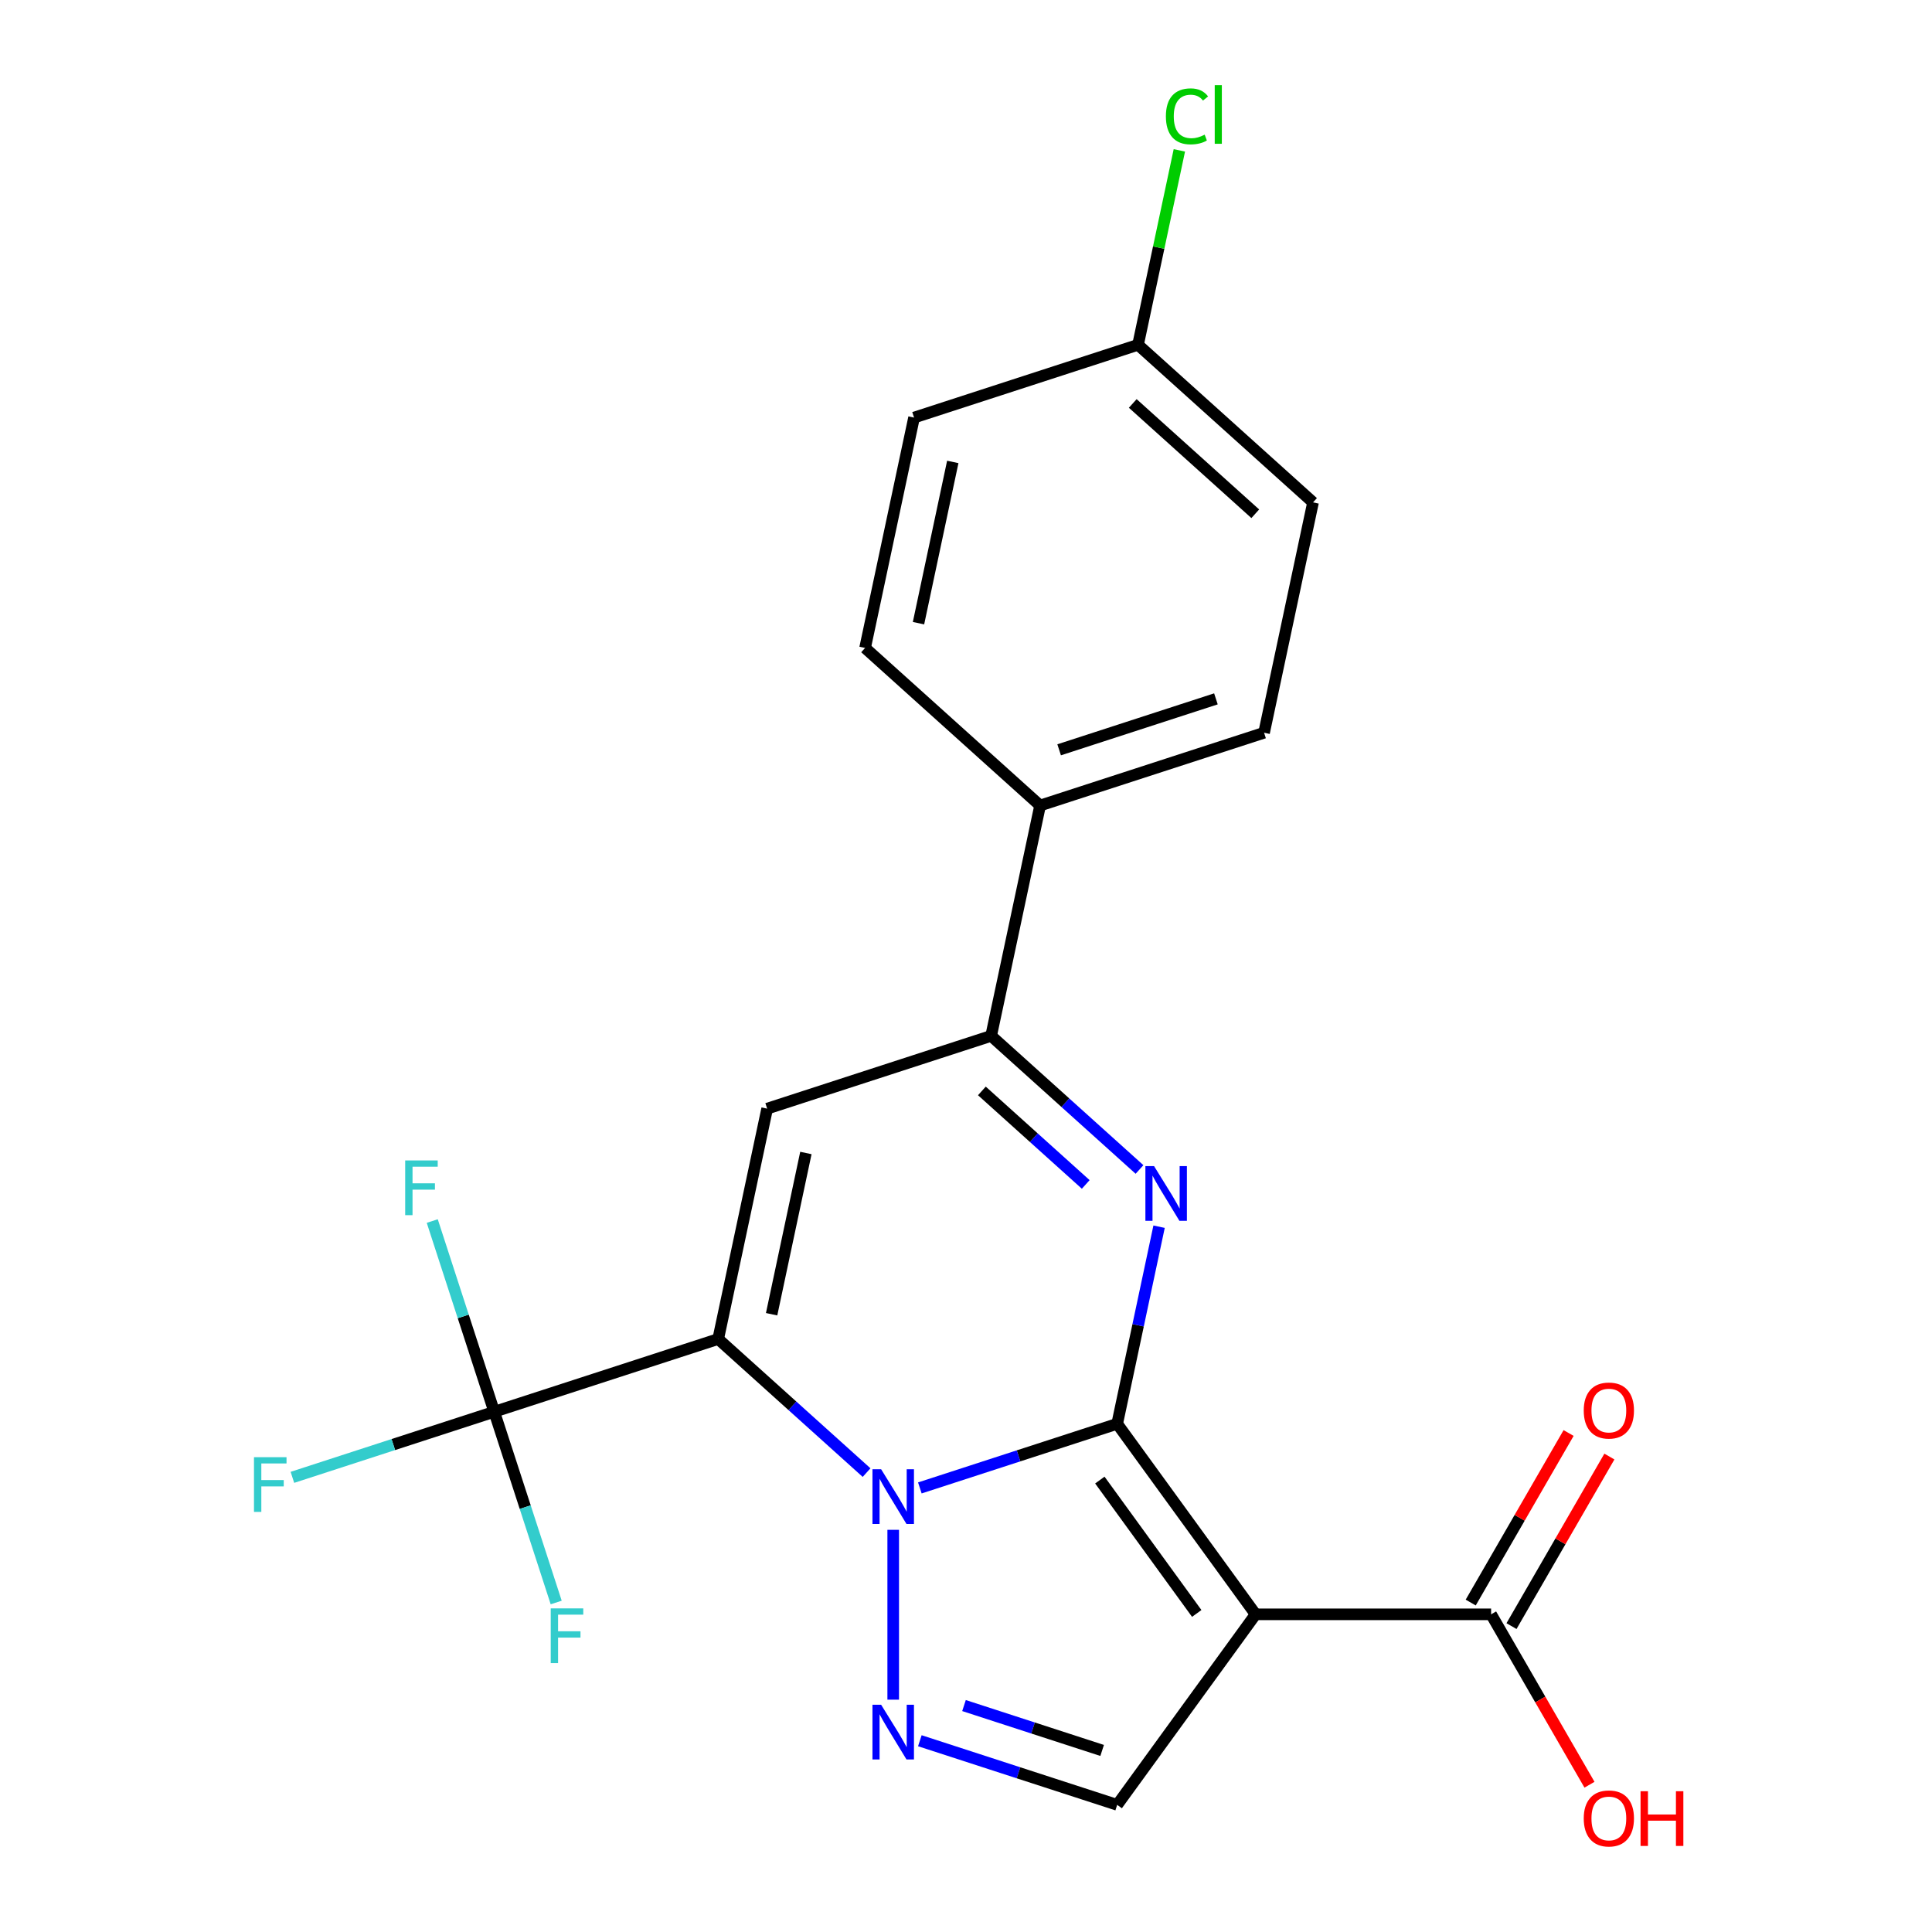 <?xml version='1.0' encoding='iso-8859-1'?>
<svg version='1.1' baseProfile='full'
              xmlns='http://www.w3.org/2000/svg'
                      xmlns:rdkit='http://www.rdkit.org/xml'
                      xmlns:xlink='http://www.w3.org/1999/xlink'
                  xml:space='preserve'
width='1000px' height='1000px' viewBox='0 0 1000 1000'>
<!-- END OF HEADER -->
<rect style='opacity:1.0;fill:#FFFFFF;stroke:none' width='1000' height='1000' x='0' y='0'> </rect>
<path class='bond-0' d='M 578.253,736.96 L 527.182,753.554' style='fill:none;fill-rule:evenodd;stroke:#000000;stroke-width:6px;stroke-linecap:butt;stroke-linejoin:miter;stroke-opacity:1' />
<path class='bond-0' d='M 527.182,753.554 L 476.111,770.148' style='fill:none;fill-rule:evenodd;stroke:#0000FF;stroke-width:6px;stroke-linecap:butt;stroke-linejoin:miter;stroke-opacity:1' />
<path class='bond-2' d='M 578.253,736.96 L 649.901,835.575' style='fill:none;fill-rule:evenodd;stroke:#000000;stroke-width:6px;stroke-linecap:butt;stroke-linejoin:miter;stroke-opacity:1' />
<path class='bond-2' d='M 569.277,766.082 L 619.43,835.112' style='fill:none;fill-rule:evenodd;stroke:#000000;stroke-width:6px;stroke-linecap:butt;stroke-linejoin:miter;stroke-opacity:1' />
<path class='bond-3' d='M 578.253,736.96 L 589.096,685.949' style='fill:none;fill-rule:evenodd;stroke:#000000;stroke-width:6px;stroke-linecap:butt;stroke-linejoin:miter;stroke-opacity:1' />
<path class='bond-3' d='M 589.096,685.949 L 599.938,634.937' style='fill:none;fill-rule:evenodd;stroke:#0000FF;stroke-width:6px;stroke-linecap:butt;stroke-linejoin:miter;stroke-opacity:1' />
<path class='bond-1' d='M 448.537,762.214 L 410.138,727.639' style='fill:none;fill-rule:evenodd;stroke:#0000FF;stroke-width:6px;stroke-linecap:butt;stroke-linejoin:miter;stroke-opacity:1' />
<path class='bond-1' d='M 410.138,727.639 L 371.739,693.064' style='fill:none;fill-rule:evenodd;stroke:#000000;stroke-width:6px;stroke-linecap:butt;stroke-linejoin:miter;stroke-opacity:1' />
<path class='bond-4' d='M 462.324,791.835 L 462.324,879.745' style='fill:none;fill-rule:evenodd;stroke:#0000FF;stroke-width:6px;stroke-linecap:butt;stroke-linejoin:miter;stroke-opacity:1' />
<path class='bond-7' d='M 371.739,693.064 L 255.81,730.732' style='fill:none;fill-rule:evenodd;stroke:#000000;stroke-width:6px;stroke-linecap:butt;stroke-linejoin:miter;stroke-opacity:1' />
<path class='bond-23' d='M 371.739,693.064 L 397.082,573.834' style='fill:none;fill-rule:evenodd;stroke:#000000;stroke-width:6px;stroke-linecap:butt;stroke-linejoin:miter;stroke-opacity:1' />
<path class='bond-23' d='M 399.386,680.248 L 417.127,596.787' style='fill:none;fill-rule:evenodd;stroke:#000000;stroke-width:6px;stroke-linecap:butt;stroke-linejoin:miter;stroke-opacity:1' />
<path class='bond-8' d='M 649.901,835.575 L 578.253,934.19' style='fill:none;fill-rule:evenodd;stroke:#000000;stroke-width:6px;stroke-linecap:butt;stroke-linejoin:miter;stroke-opacity:1' />
<path class='bond-9' d='M 649.901,835.575 L 771.795,835.575' style='fill:none;fill-rule:evenodd;stroke:#000000;stroke-width:6px;stroke-linecap:butt;stroke-linejoin:miter;stroke-opacity:1' />
<path class='bond-6' d='M 589.809,605.315 L 551.41,570.741' style='fill:none;fill-rule:evenodd;stroke:#0000FF;stroke-width:6px;stroke-linecap:butt;stroke-linejoin:miter;stroke-opacity:1' />
<path class='bond-6' d='M 551.41,570.741 L 513.011,536.166' style='fill:none;fill-rule:evenodd;stroke:#000000;stroke-width:6px;stroke-linecap:butt;stroke-linejoin:miter;stroke-opacity:1' />
<path class='bond-6' d='M 561.976,613.06 L 535.097,588.858' style='fill:none;fill-rule:evenodd;stroke:#0000FF;stroke-width:6px;stroke-linecap:butt;stroke-linejoin:miter;stroke-opacity:1' />
<path class='bond-6' d='M 535.097,588.858 L 508.218,564.656' style='fill:none;fill-rule:evenodd;stroke:#000000;stroke-width:6px;stroke-linecap:butt;stroke-linejoin:miter;stroke-opacity:1' />
<path class='bond-22' d='M 476.111,901.002 L 527.182,917.596' style='fill:none;fill-rule:evenodd;stroke:#0000FF;stroke-width:6px;stroke-linecap:butt;stroke-linejoin:miter;stroke-opacity:1' />
<path class='bond-22' d='M 527.182,917.596 L 578.253,934.19' style='fill:none;fill-rule:evenodd;stroke:#000000;stroke-width:6px;stroke-linecap:butt;stroke-linejoin:miter;stroke-opacity:1' />
<path class='bond-22' d='M 498.966,882.795 L 534.716,894.41' style='fill:none;fill-rule:evenodd;stroke:#0000FF;stroke-width:6px;stroke-linecap:butt;stroke-linejoin:miter;stroke-opacity:1' />
<path class='bond-22' d='M 534.716,894.41 L 570.465,906.026' style='fill:none;fill-rule:evenodd;stroke:#000000;stroke-width:6px;stroke-linecap:butt;stroke-linejoin:miter;stroke-opacity:1' />
<path class='bond-5' d='M 397.082,573.834 L 513.011,536.166' style='fill:none;fill-rule:evenodd;stroke:#000000;stroke-width:6px;stroke-linecap:butt;stroke-linejoin:miter;stroke-opacity:1' />
<path class='bond-10' d='M 513.011,536.166 L 538.354,416.935' style='fill:none;fill-rule:evenodd;stroke:#000000;stroke-width:6px;stroke-linecap:butt;stroke-linejoin:miter;stroke-opacity:1' />
<path class='bond-12' d='M 255.81,730.732 L 203.579,747.703' style='fill:none;fill-rule:evenodd;stroke:#000000;stroke-width:6px;stroke-linecap:butt;stroke-linejoin:miter;stroke-opacity:1' />
<path class='bond-12' d='M 203.579,747.703 L 151.349,764.673' style='fill:none;fill-rule:evenodd;stroke:#33CCCC;stroke-width:6px;stroke-linecap:butt;stroke-linejoin:miter;stroke-opacity:1' />
<path class='bond-13' d='M 255.81,730.732 L 239.772,681.371' style='fill:none;fill-rule:evenodd;stroke:#000000;stroke-width:6px;stroke-linecap:butt;stroke-linejoin:miter;stroke-opacity:1' />
<path class='bond-13' d='M 239.772,681.371 L 223.734,632.011' style='fill:none;fill-rule:evenodd;stroke:#33CCCC;stroke-width:6px;stroke-linecap:butt;stroke-linejoin:miter;stroke-opacity:1' />
<path class='bond-14' d='M 255.81,730.732 L 271.848,780.093' style='fill:none;fill-rule:evenodd;stroke:#000000;stroke-width:6px;stroke-linecap:butt;stroke-linejoin:miter;stroke-opacity:1' />
<path class='bond-14' d='M 271.848,780.093 L 287.887,829.453' style='fill:none;fill-rule:evenodd;stroke:#33CCCC;stroke-width:6px;stroke-linecap:butt;stroke-linejoin:miter;stroke-opacity:1' />
<path class='bond-11' d='M 782.351,841.67 L 807.685,797.792' style='fill:none;fill-rule:evenodd;stroke:#000000;stroke-width:6px;stroke-linecap:butt;stroke-linejoin:miter;stroke-opacity:1' />
<path class='bond-11' d='M 807.685,797.792 L 833.018,753.913' style='fill:none;fill-rule:evenodd;stroke:#FF0000;stroke-width:6px;stroke-linecap:butt;stroke-linejoin:miter;stroke-opacity:1' />
<path class='bond-11' d='M 761.239,829.48 L 786.572,785.602' style='fill:none;fill-rule:evenodd;stroke:#000000;stroke-width:6px;stroke-linecap:butt;stroke-linejoin:miter;stroke-opacity:1' />
<path class='bond-11' d='M 786.572,785.602 L 811.905,741.724' style='fill:none;fill-rule:evenodd;stroke:#FF0000;stroke-width:6px;stroke-linecap:butt;stroke-linejoin:miter;stroke-opacity:1' />
<path class='bond-17' d='M 771.795,835.575 L 797.255,879.673' style='fill:none;fill-rule:evenodd;stroke:#000000;stroke-width:6px;stroke-linecap:butt;stroke-linejoin:miter;stroke-opacity:1' />
<path class='bond-17' d='M 797.255,879.673 L 822.715,923.772' style='fill:none;fill-rule:evenodd;stroke:#FF0000;stroke-width:6px;stroke-linecap:butt;stroke-linejoin:miter;stroke-opacity:1' />
<path class='bond-15' d='M 538.354,416.935 L 654.283,379.268' style='fill:none;fill-rule:evenodd;stroke:#000000;stroke-width:6px;stroke-linecap:butt;stroke-linejoin:miter;stroke-opacity:1' />
<path class='bond-15' d='M 548.21,388.099 L 629.36,361.732' style='fill:none;fill-rule:evenodd;stroke:#000000;stroke-width:6px;stroke-linecap:butt;stroke-linejoin:miter;stroke-opacity:1' />
<path class='bond-16' d='M 538.354,416.935 L 447.769,335.372' style='fill:none;fill-rule:evenodd;stroke:#000000;stroke-width:6px;stroke-linecap:butt;stroke-linejoin:miter;stroke-opacity:1' />
<path class='bond-20' d='M 654.283,379.268 L 679.626,260.037' style='fill:none;fill-rule:evenodd;stroke:#000000;stroke-width:6px;stroke-linecap:butt;stroke-linejoin:miter;stroke-opacity:1' />
<path class='bond-19' d='M 447.769,335.372 L 473.112,216.141' style='fill:none;fill-rule:evenodd;stroke:#000000;stroke-width:6px;stroke-linecap:butt;stroke-linejoin:miter;stroke-opacity:1' />
<path class='bond-19' d='M 475.416,322.556 L 493.157,239.094' style='fill:none;fill-rule:evenodd;stroke:#000000;stroke-width:6px;stroke-linecap:butt;stroke-linejoin:miter;stroke-opacity:1' />
<path class='bond-18' d='M 589.041,178.473 L 473.112,216.141' style='fill:none;fill-rule:evenodd;stroke:#000000;stroke-width:6px;stroke-linecap:butt;stroke-linejoin:miter;stroke-opacity:1' />
<path class='bond-21' d='M 589.041,178.473 L 599.737,128.152' style='fill:none;fill-rule:evenodd;stroke:#000000;stroke-width:6px;stroke-linecap:butt;stroke-linejoin:miter;stroke-opacity:1' />
<path class='bond-21' d='M 599.737,128.152 L 610.433,77.83' style='fill:none;fill-rule:evenodd;stroke:#00CC00;stroke-width:6px;stroke-linecap:butt;stroke-linejoin:miter;stroke-opacity:1' />
<path class='bond-24' d='M 589.041,178.473 L 679.626,260.037' style='fill:none;fill-rule:evenodd;stroke:#000000;stroke-width:6px;stroke-linecap:butt;stroke-linejoin:miter;stroke-opacity:1' />
<path class='bond-24' d='M 586.316,208.825 L 649.725,265.919' style='fill:none;fill-rule:evenodd;stroke:#000000;stroke-width:6px;stroke-linecap:butt;stroke-linejoin:miter;stroke-opacity:1' />
<path  class='atom-1' d='M 456.064 760.468
L 465.344 775.468
Q 466.264 776.948, 467.744 779.628
Q 469.224 782.308, 469.304 782.468
L 469.304 760.468
L 473.064 760.468
L 473.064 788.788
L 469.184 788.788
L 459.224 772.388
Q 458.064 770.468, 456.824 768.268
Q 455.624 766.068, 455.264 765.388
L 455.264 788.788
L 451.584 788.788
L 451.584 760.468
L 456.064 760.468
' fill='#0000FF'/>
<path  class='atom-4' d='M 597.336 603.569
L 606.616 618.569
Q 607.536 620.049, 609.016 622.729
Q 610.496 625.409, 610.576 625.569
L 610.576 603.569
L 614.336 603.569
L 614.336 631.889
L 610.456 631.889
L 600.496 615.489
Q 599.336 613.569, 598.096 611.369
Q 596.896 609.169, 596.536 608.489
L 596.536 631.889
L 592.856 631.889
L 592.856 603.569
L 597.336 603.569
' fill='#0000FF'/>
<path  class='atom-5' d='M 456.064 882.362
L 465.344 897.362
Q 466.264 898.842, 467.744 901.522
Q 469.224 904.202, 469.304 904.362
L 469.304 882.362
L 473.064 882.362
L 473.064 910.682
L 469.184 910.682
L 459.224 894.282
Q 458.064 892.362, 456.824 890.162
Q 455.624 887.962, 455.264 887.282
L 455.264 910.682
L 451.584 910.682
L 451.584 882.362
L 456.064 882.362
' fill='#0000FF'/>
<path  class='atom-12' d='M 819.742 730.091
Q 819.742 723.291, 823.102 719.491
Q 826.462 715.691, 832.742 715.691
Q 839.022 715.691, 842.382 719.491
Q 845.742 723.291, 845.742 730.091
Q 845.742 736.971, 842.342 740.891
Q 838.942 744.771, 832.742 744.771
Q 826.502 744.771, 823.102 740.891
Q 819.742 737.011, 819.742 730.091
M 832.742 741.571
Q 837.062 741.571, 839.382 738.691
Q 841.742 735.771, 841.742 730.091
Q 841.742 724.531, 839.382 721.731
Q 837.062 718.891, 832.742 718.891
Q 828.422 718.891, 826.062 721.691
Q 823.742 724.491, 823.742 730.091
Q 823.742 735.811, 826.062 738.691
Q 828.422 741.571, 832.742 741.571
' fill='#FF0000'/>
<path  class='atom-13' d='M 131.461 754.239
L 148.301 754.239
L 148.301 757.479
L 135.261 757.479
L 135.261 766.079
L 146.861 766.079
L 146.861 769.359
L 135.261 769.359
L 135.261 782.559
L 131.461 782.559
L 131.461 754.239
' fill='#33CCCC'/>
<path  class='atom-14' d='M 209.723 600.643
L 226.563 600.643
L 226.563 603.883
L 213.523 603.883
L 213.523 612.483
L 225.123 612.483
L 225.123 615.763
L 213.523 615.763
L 213.523 628.963
L 209.723 628.963
L 209.723 600.643
' fill='#33CCCC'/>
<path  class='atom-15' d='M 285.058 832.501
L 301.898 832.501
L 301.898 835.741
L 288.858 835.741
L 288.858 844.341
L 300.458 844.341
L 300.458 847.621
L 288.858 847.621
L 288.858 860.821
L 285.058 860.821
L 285.058 832.501
' fill='#33CCCC'/>
<path  class='atom-18' d='M 819.742 941.219
Q 819.742 934.419, 823.102 930.619
Q 826.462 926.819, 832.742 926.819
Q 839.022 926.819, 842.382 930.619
Q 845.742 934.419, 845.742 941.219
Q 845.742 948.099, 842.342 952.019
Q 838.942 955.899, 832.742 955.899
Q 826.502 955.899, 823.102 952.019
Q 819.742 948.139, 819.742 941.219
M 832.742 952.699
Q 837.062 952.699, 839.382 949.819
Q 841.742 946.899, 841.742 941.219
Q 841.742 935.659, 839.382 932.859
Q 837.062 930.019, 832.742 930.019
Q 828.422 930.019, 826.062 932.819
Q 823.742 935.619, 823.742 941.219
Q 823.742 946.939, 826.062 949.819
Q 828.422 952.699, 832.742 952.699
' fill='#FF0000'/>
<path  class='atom-18' d='M 849.142 927.139
L 852.982 927.139
L 852.982 939.179
L 867.462 939.179
L 867.462 927.139
L 871.302 927.139
L 871.302 955.459
L 867.462 955.459
L 867.462 942.379
L 852.982 942.379
L 852.982 955.459
L 849.142 955.459
L 849.142 927.139
' fill='#FF0000'/>
<path  class='atom-22' d='M 603.464 60.222
Q 603.464 53.182, 606.744 49.502
Q 610.064 45.782, 616.344 45.782
Q 622.184 45.782, 625.304 49.903
L 622.664 52.062
Q 620.384 49.062, 616.344 49.062
Q 612.064 49.062, 609.784 51.943
Q 607.544 54.782, 607.544 60.222
Q 607.544 65.823, 609.864 68.703
Q 612.224 71.582, 616.784 71.582
Q 619.904 71.582, 623.544 69.703
L 624.664 72.703
Q 623.184 73.662, 620.944 74.222
Q 618.704 74.782, 616.224 74.782
Q 610.064 74.782, 606.744 71.022
Q 603.464 67.263, 603.464 60.222
' fill='#00CC00'/>
<path  class='atom-22' d='M 628.744 44.062
L 632.424 44.062
L 632.424 74.422
L 628.744 74.422
L 628.744 44.062
' fill='#00CC00'/>
</svg>

